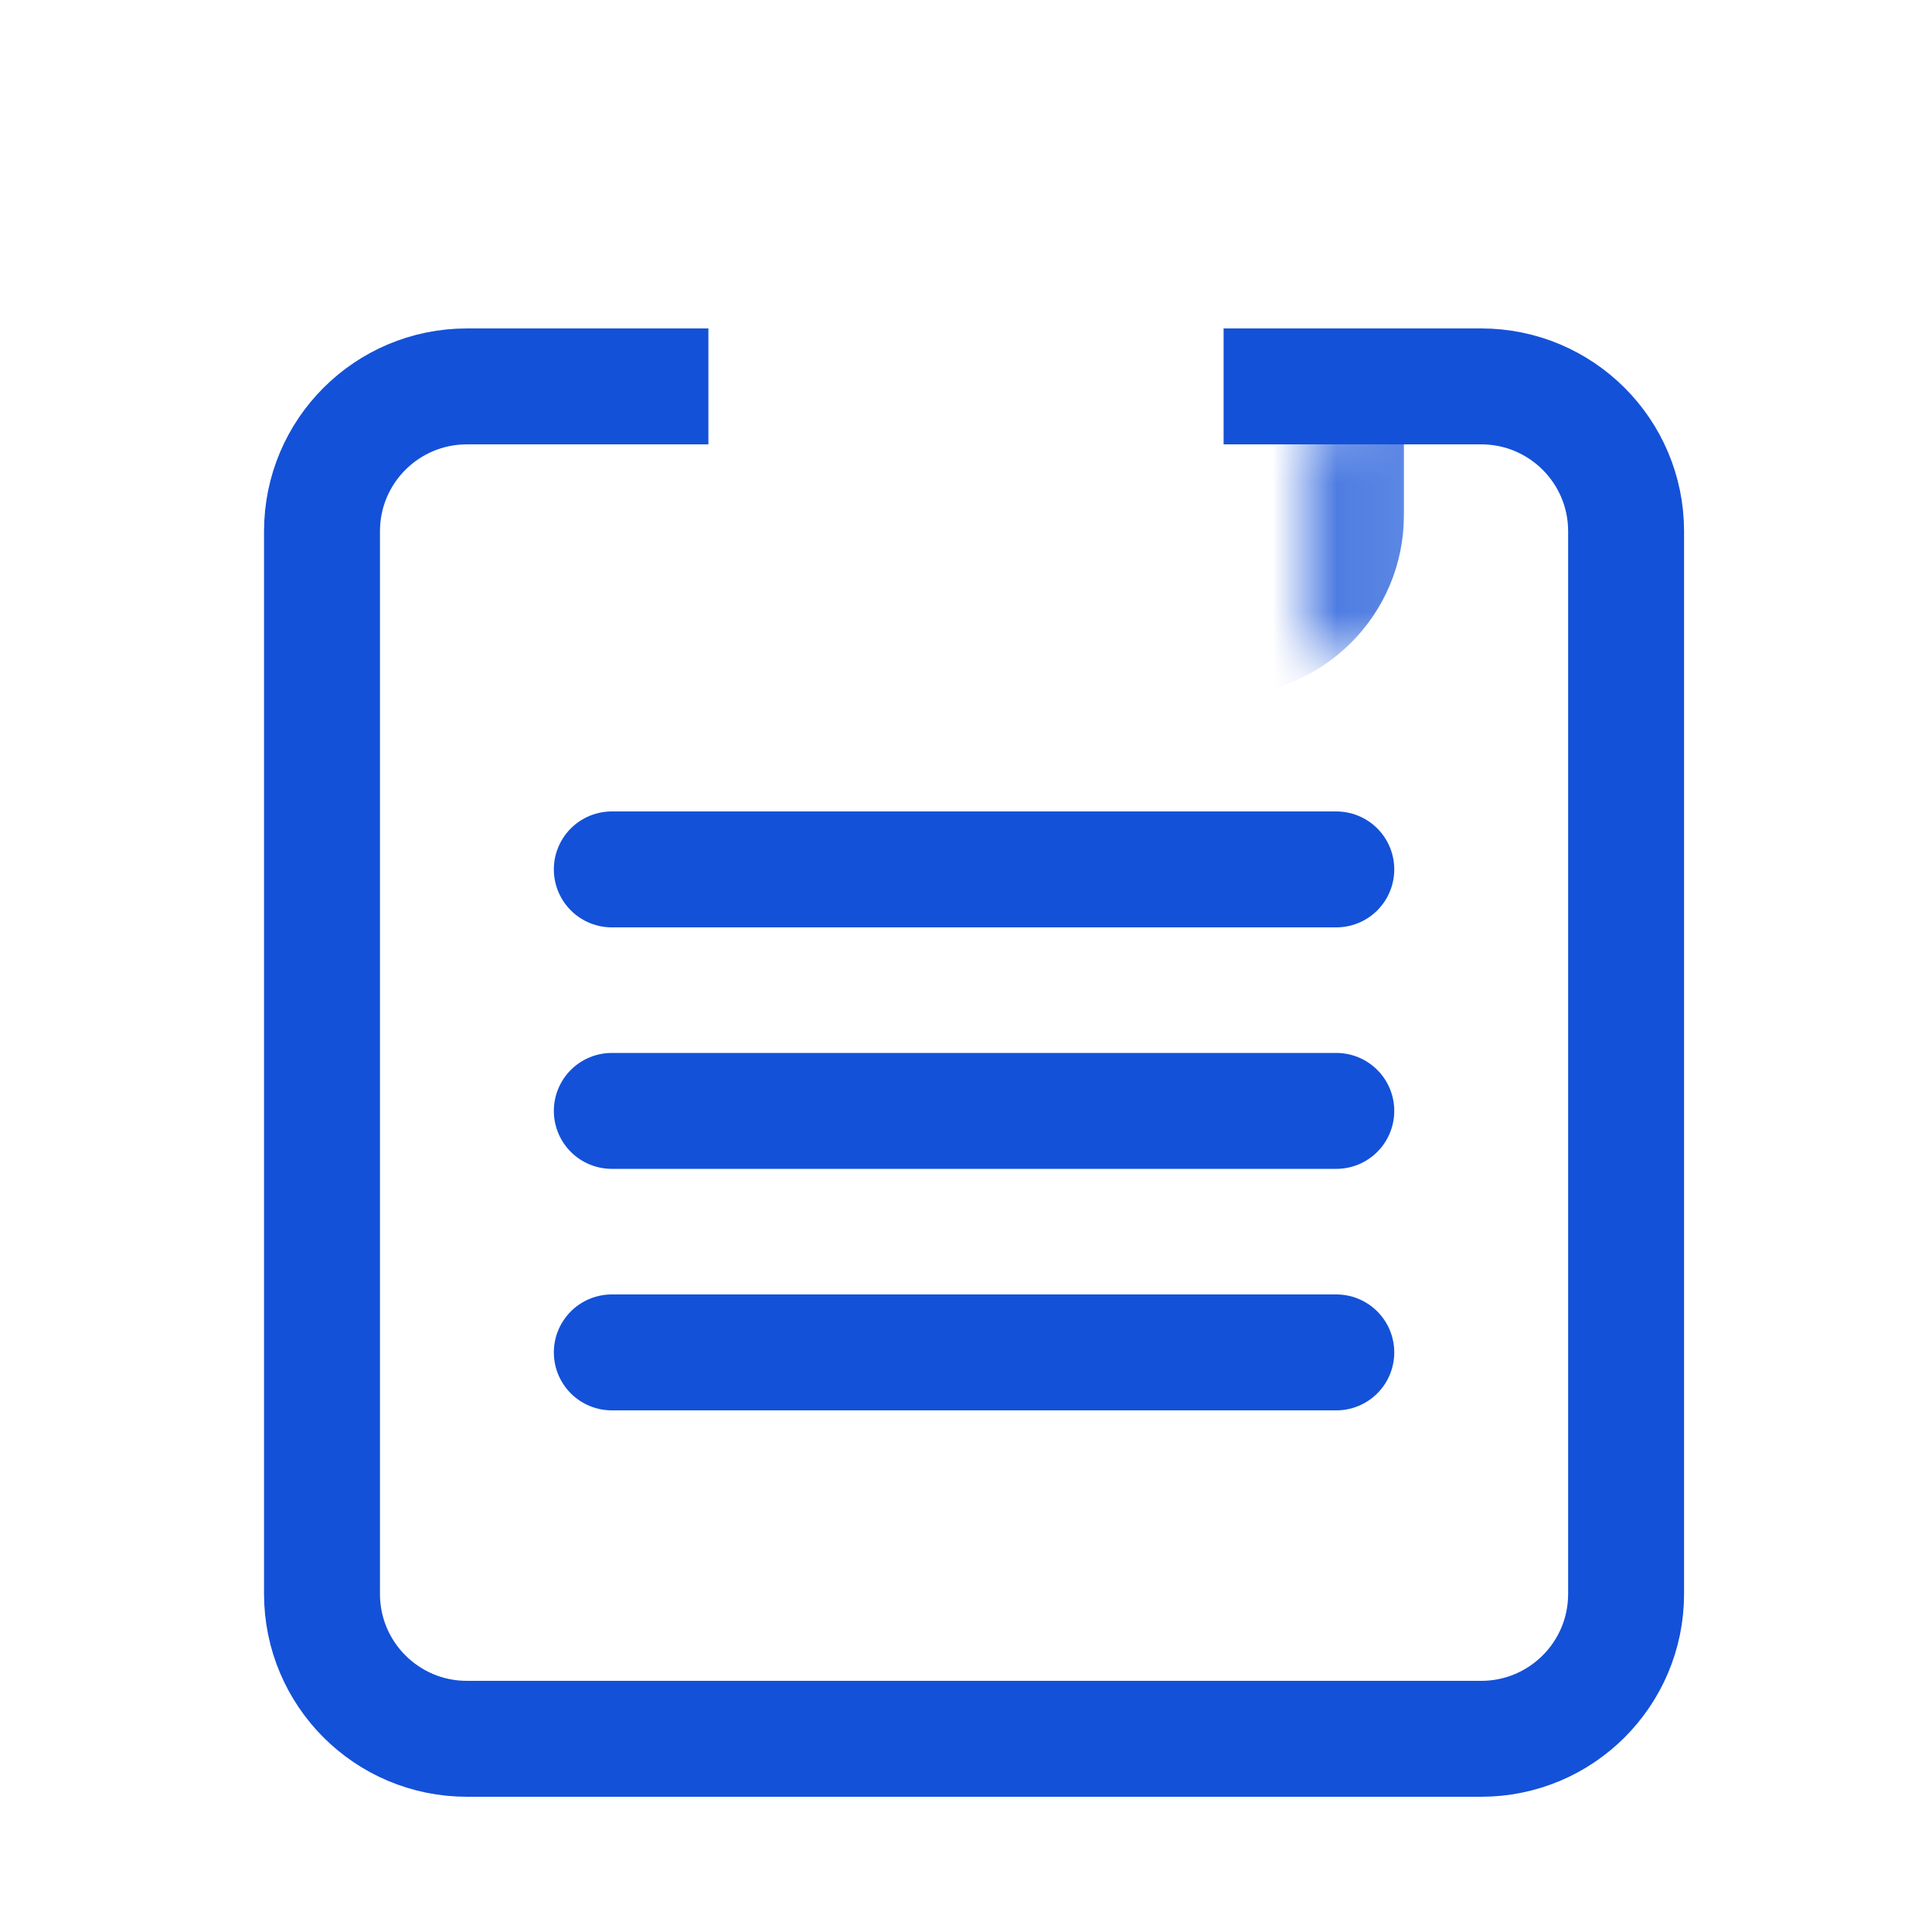 <svg width="30" height="30" viewBox="0 0 30 30" fill="none" xmlns="http://www.w3.org/2000/svg">
<g id="hwd-icon-1 2">
<g id="Group 1195">
<path id="Rectangle 1552" d="M11 6C9.782 6 8.509 6 7.25 6C6.007 6 5 7.007 5 8.25V24.75C5 25.993 6.007 27 7.25 27H23C24.243 27 25.25 25.993 25.25 24.75V8.25C25.25 7.007 24.243 6 23 6H19" stroke="#1351D8" stroke-width="1.8"/>
<g id="Rectangle 1553">
<mask id="path-2-inside-1_67_13912" fill="white">
<rect x="10.25" y="3" width="9.75" height="6" rx="1"/>
</mask>
<rect x="10.25" y="3" width="9.75" height="6" rx="1" stroke="#1351D8" stroke-width="3.6" mask="url(#path-2-inside-1_67_13912)"/>
</g>
<path id="Vector 142" d="M9.5 13.5H20.75" stroke="#1351D8" stroke-width="1.8" stroke-linecap="round"/>
<path id="Vector 143" d="M9.5 17.25H20.75" stroke="#1351D8" stroke-width="1.8" stroke-linecap="round"/>
<path id="Vector 144" d="M9.5 21H20.75" stroke="#1351D8" stroke-width="1.8" stroke-linecap="round"/>
</g>
</g>
</svg>
